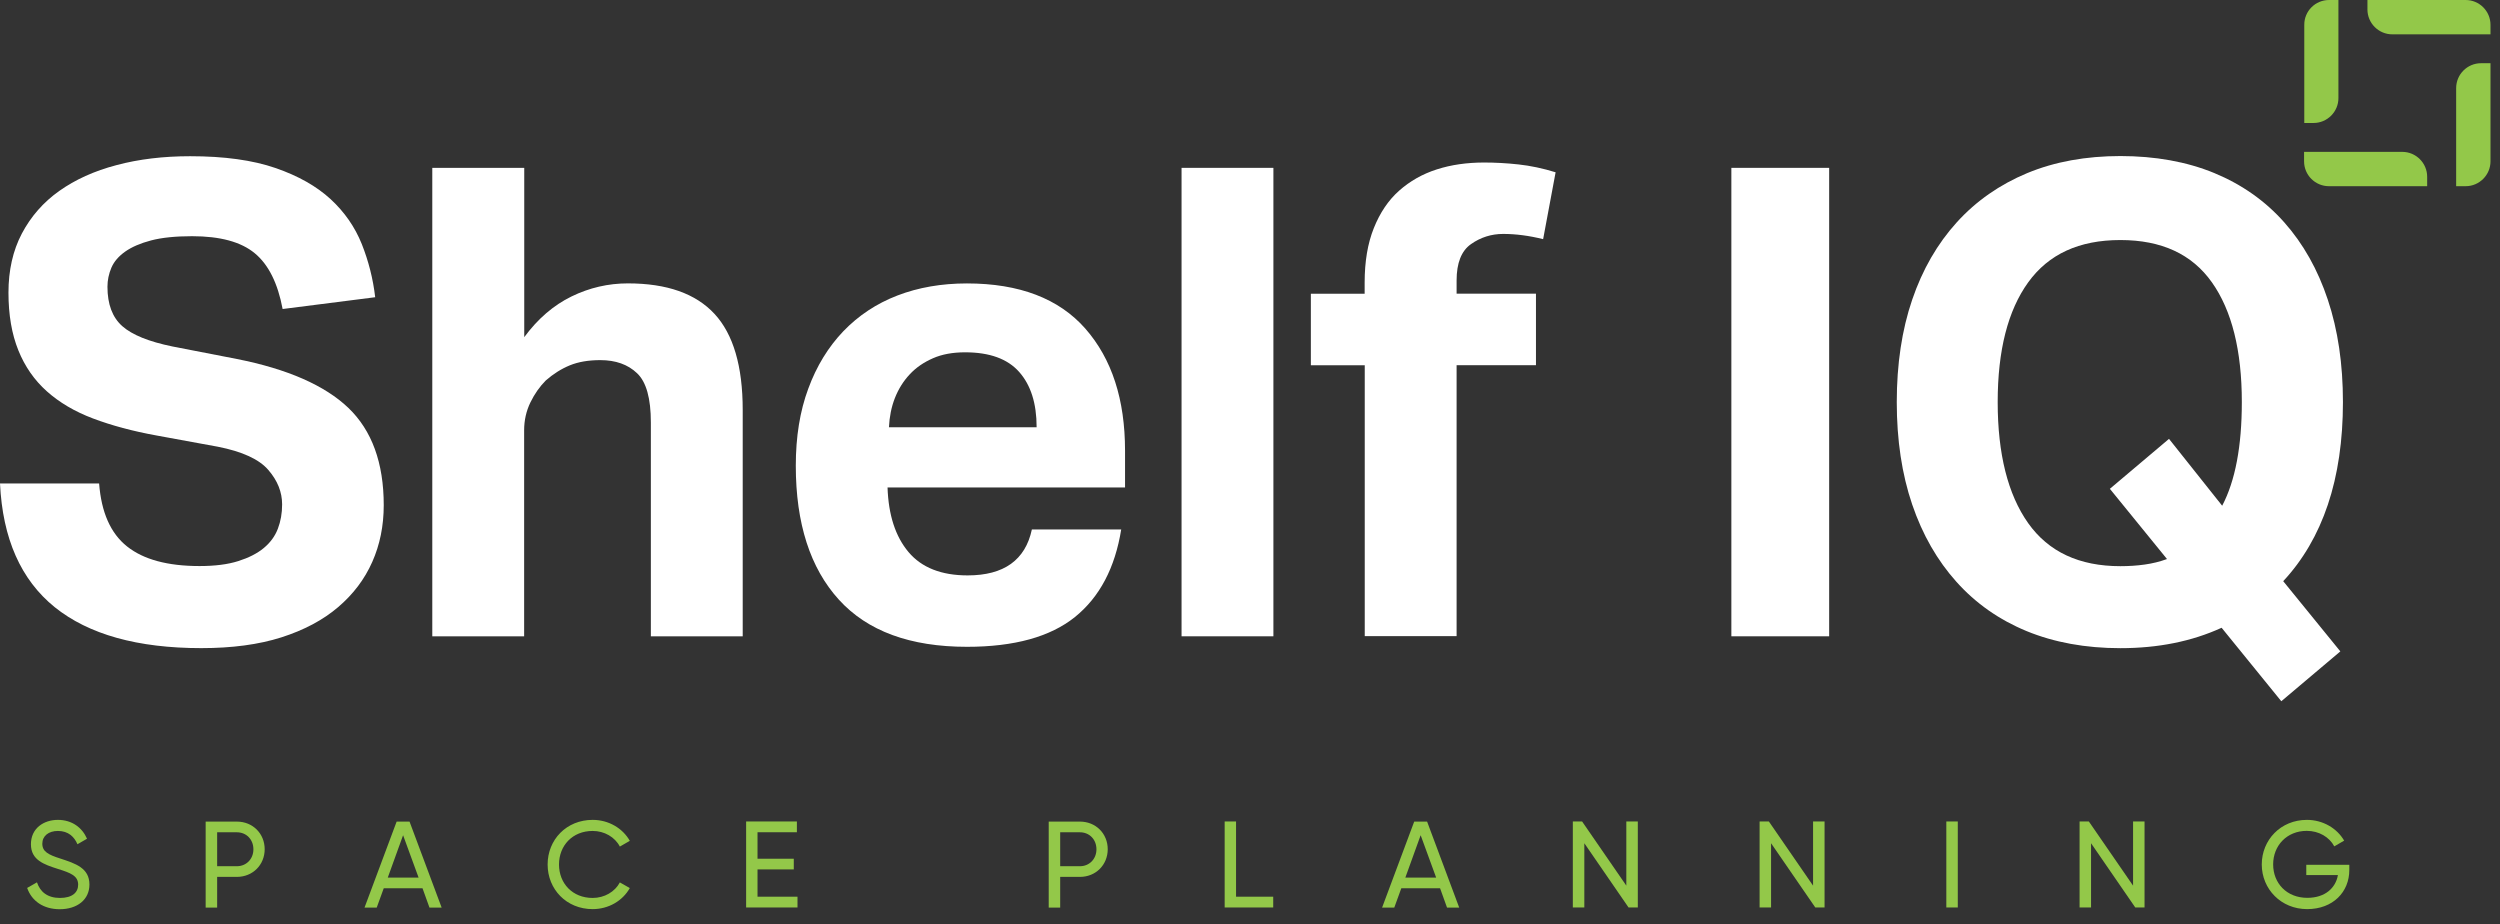 <svg width="119" height="44" viewBox="0 0 119 44" fill="none" xmlns="http://www.w3.org/2000/svg">
<rect x="0" y="0" width="119" height="44" fill="#333333" stroke="none"/>
<path d="M4.718 23.013C4.823 24.389 5.264 25.386 6.046 26.009C6.827 26.632 7.978 26.944 9.497 26.944C10.226 26.944 10.84 26.867 11.338 26.709C11.837 26.551 12.245 26.345 12.556 26.086C12.868 25.827 13.093 25.52 13.227 25.165C13.362 24.811 13.429 24.427 13.429 24.01C13.429 23.425 13.213 22.878 12.772 22.37C12.336 21.862 11.535 21.493 10.365 21.263L7.46 20.731C6.314 20.524 5.307 20.251 4.43 19.92C3.553 19.59 2.819 19.153 2.229 18.626C1.635 18.094 1.184 17.447 0.873 16.675C0.561 15.903 0.403 14.987 0.403 13.928C0.403 12.868 0.614 11.928 1.04 11.118C1.467 10.308 2.062 9.627 2.819 9.09C3.577 8.553 4.487 8.136 5.552 7.858C6.611 7.575 7.781 7.436 9.052 7.436C10.677 7.436 12.029 7.623 13.112 7.997C14.196 8.371 15.068 8.865 15.735 9.478C16.401 10.092 16.895 10.806 17.221 11.617C17.542 12.427 17.758 13.271 17.859 14.148L13.453 14.709C13.223 13.482 12.782 12.595 12.125 12.053C11.468 11.511 10.476 11.243 9.143 11.243C8.352 11.243 7.7 11.31 7.191 11.444C6.683 11.578 6.271 11.756 5.959 11.976C5.648 12.197 5.427 12.451 5.302 12.743C5.178 13.036 5.115 13.338 5.115 13.649C5.115 14.484 5.35 15.107 5.82 15.524C6.29 15.941 7.086 16.262 8.208 16.492L11.271 17.087C13.688 17.566 15.457 18.343 16.579 19.412C17.701 20.486 18.266 22.03 18.266 24.048C18.266 25.026 18.084 25.928 17.72 26.747C17.355 27.572 16.814 28.286 16.094 28.9C15.375 29.514 14.474 29.993 13.395 30.338C12.312 30.683 11.041 30.851 9.584 30.851C6.544 30.851 4.219 30.199 2.603 28.9C0.992 27.596 0.125 25.635 0 23.013H4.718Z" fill="white"/>
<path d="M20.582 7.99H24.954V16.049C25.597 15.176 26.349 14.529 27.203 14.112C28.056 13.695 28.953 13.489 29.887 13.489C31.743 13.489 33.114 13.973 34.011 14.941C34.907 15.91 35.353 17.434 35.353 19.515V30.288H30.981V20.11C30.981 18.964 30.765 18.182 30.324 17.765C29.887 17.348 29.303 17.142 28.574 17.142C28.013 17.142 27.529 17.224 27.121 17.391C26.714 17.559 26.335 17.799 25.98 18.11C25.688 18.403 25.443 18.753 25.247 19.156C25.05 19.563 24.949 20.004 24.949 20.484V30.288H20.577V7.99H20.582Z" fill="white"/>
<path d="M53.37 25.198C53.077 27.029 52.344 28.42 51.169 29.369C49.995 30.314 48.278 30.788 46.03 30.788C43.321 30.788 41.288 30.04 39.927 28.54C38.565 27.039 37.88 24.915 37.88 22.168C37.88 20.792 38.076 19.57 38.474 18.5C38.867 17.427 39.428 16.516 40.142 15.768C40.862 15.02 41.72 14.449 42.717 14.066C43.714 13.682 44.822 13.491 46.025 13.491C48.523 13.491 50.402 14.21 51.663 15.643C52.924 17.081 53.552 19.014 53.552 21.454V23.204H42.247C42.29 24.512 42.621 25.538 43.249 26.282C43.872 27.02 44.812 27.389 46.059 27.389C47.785 27.389 48.806 26.66 49.117 25.203H53.365L53.37 25.198ZM49.343 20.327C49.343 19.201 49.065 18.328 48.513 17.705C47.962 17.081 47.104 16.77 45.939 16.77C45.354 16.77 44.846 16.861 44.409 17.053C43.973 17.244 43.604 17.494 43.302 17.82C43 18.141 42.765 18.52 42.597 18.946C42.429 19.373 42.338 19.838 42.314 20.337H49.343V20.327Z" fill="white"/>
<path d="M60.614 7.99H56.242V30.288H60.614V7.99Z" fill="white"/>
<path d="M64.957 17.387H62.397V13.983H64.957V13.451C64.957 12.454 65.101 11.586 65.394 10.857C65.686 10.128 66.084 9.534 66.597 9.078C67.11 8.623 67.704 8.283 68.395 8.062C69.08 7.842 69.833 7.736 70.643 7.736C71.166 7.736 71.712 7.765 72.283 7.827C72.853 7.889 73.443 8.014 74.047 8.201L73.453 11.384C72.786 11.217 72.149 11.135 71.549 11.135C70.989 11.135 70.475 11.298 70.02 11.62C69.56 11.941 69.334 12.521 69.334 13.355V13.978H73.112V17.382H69.334V30.279H64.962V17.382L64.957 17.387Z" fill="white"/>
<path d="M87.068 7.99H82.413V30.288H87.068V7.99Z" fill="white"/>
<path d="M105.743 29.884C104.328 30.531 102.722 30.853 100.934 30.853C99.27 30.853 97.779 30.579 96.47 30.042C95.157 29.501 94.044 28.719 93.129 27.698C92.213 26.677 91.508 25.45 91.019 24.011C90.53 22.573 90.286 20.948 90.286 19.14C90.286 17.333 90.53 15.703 91.019 14.269C91.508 12.831 92.218 11.604 93.143 10.582C94.069 9.561 95.19 8.785 96.499 8.238C97.813 7.696 99.289 7.428 100.934 7.428C102.578 7.428 104.089 7.696 105.402 8.238C106.711 8.78 107.823 9.561 108.729 10.582C109.636 11.604 110.326 12.831 110.805 14.269C111.285 15.707 111.524 17.328 111.524 19.14C111.524 20.952 111.285 22.602 110.805 24.026C110.326 25.45 109.616 26.662 108.681 27.664L111.4 31.006L108.59 33.379L105.747 29.879L105.743 29.884ZM100.435 23.263L103.245 20.89L105.776 24.073C106.399 22.889 106.711 21.24 106.711 19.14C106.711 16.686 106.236 14.782 105.287 13.44C104.338 12.097 102.89 11.426 100.929 11.426C98.968 11.426 97.511 12.097 96.542 13.44C95.574 14.782 95.09 16.681 95.09 19.14C95.09 21.6 95.574 23.537 96.542 24.903C97.511 26.269 98.973 26.95 100.929 26.95C101.327 26.95 101.711 26.926 102.085 26.873C102.458 26.821 102.813 26.734 103.149 26.61L100.43 23.268L100.435 23.263Z" fill="white"/>
<path d="M1.29 42.267L1.76 41.999C1.908 42.449 2.258 42.742 2.853 42.742C3.447 42.742 3.72 42.478 3.72 42.109C3.72 41.687 3.356 41.548 2.757 41.361C2.1 41.15 1.472 40.944 1.472 40.186C1.472 39.429 2.076 39.026 2.757 39.026C3.438 39.026 3.917 39.405 4.142 39.923L3.687 40.186C3.538 39.836 3.255 39.553 2.757 39.553C2.316 39.553 2.014 39.788 2.014 40.162C2.014 40.536 2.301 40.685 2.872 40.867C3.586 41.102 4.257 41.313 4.257 42.104C4.257 42.823 3.677 43.279 2.843 43.279C2.066 43.279 1.51 42.886 1.295 42.272" fill="#93C849"/>
<path d="M12.599 40.422C12.599 41.165 12.033 41.74 11.275 41.74H10.336V43.203H9.789V39.108H11.275C12.028 39.108 12.599 39.674 12.599 40.427M12.062 40.427C12.062 39.957 11.726 39.617 11.275 39.617H10.336V41.232H11.275C11.726 41.232 12.062 40.887 12.062 40.427Z" fill="#93C849"/>
<path d="M20.112 42.282H18.266L17.931 43.203H17.351L18.88 39.108H19.494L21.023 43.203H20.443L20.112 42.282ZM19.925 41.774L19.187 39.756L18.458 41.774H19.925Z" fill="#93C849"/>
<path d="M26.067 41.15C26.067 39.971 26.959 39.026 28.21 39.026C28.968 39.026 29.634 39.419 29.979 40.023L29.505 40.297C29.27 39.846 28.771 39.553 28.21 39.553C27.251 39.553 26.609 40.249 26.609 41.15C26.609 42.051 27.251 42.742 28.21 42.742C28.771 42.742 29.27 42.449 29.505 42.003L29.979 42.272C29.639 42.876 28.973 43.274 28.21 43.274C26.959 43.274 26.067 42.325 26.067 41.15Z" fill="#93C849"/>
<path d="M37.961 42.683V43.196H35.516V39.102H37.932V39.615H36.058V40.876H37.784V41.384H36.058V42.683H37.961Z" fill="#93C849"/>
<path d="M52.728 40.422C52.728 41.165 52.162 41.74 51.405 41.74H50.465V43.203H49.919V39.108H51.405C52.157 39.108 52.728 39.674 52.728 40.427M52.191 40.427C52.191 39.957 51.855 39.617 51.405 39.617H50.465V41.232H51.405C51.855 41.232 52.191 40.887 52.191 40.427Z" fill="#93C849"/>
<path d="M60.605 42.683V43.196H58.294V39.102H58.836V42.683H60.605Z" fill="#93C849"/>
<path d="M68.548 42.282H66.702L66.367 43.203H65.787L67.316 39.108H67.93L69.459 43.203H68.879L68.548 42.282ZM68.361 41.774L67.623 39.756L66.894 41.774H68.361Z" fill="#93C849"/>
<path d="M77.96 39.102V43.196H77.519L75.414 40.138V43.196H74.867V39.102H75.308L77.413 42.156V39.102H77.96Z" fill="#93C849"/>
<path d="M86.849 39.102V43.196H86.408L84.303 40.138V43.196H83.757V39.102H84.198L86.302 42.156V39.102H86.849Z" fill="#93C849"/>
<path d="M93.191 39.102H92.645V43.196H93.191V39.102Z" fill="#93C849"/>
<path d="M102.08 39.102V43.196H101.639L99.534 40.138V43.196H98.988V39.102H99.429L101.534 42.156V39.102H102.08Z" fill="#93C849"/>
<path d="M111.827 41.414C111.827 42.454 111.055 43.274 109.818 43.274C108.581 43.274 107.66 42.32 107.66 41.15C107.66 39.98 108.562 39.026 109.808 39.026C110.575 39.026 111.242 39.429 111.582 40.014L111.112 40.287C110.877 39.846 110.383 39.549 109.803 39.549C108.854 39.549 108.202 40.249 108.202 41.145C108.202 42.042 108.849 42.737 109.827 42.737C110.676 42.737 111.179 42.267 111.285 41.653H109.779V41.164H111.827V41.409V41.414Z" fill="#93C849"/>
<path d="M110.13 5.854H109.684V1.184C109.679 0.527 110.212 0 110.864 0H111.309V4.67C111.309 5.322 110.777 5.854 110.125 5.854" fill="#93C849"/>
<path d="M115.533 8.418V8.863H110.858C110.206 8.863 109.674 8.336 109.674 7.679V7.229H114.349C115.001 7.229 115.533 7.761 115.533 8.413" fill="#93C849"/>
<path d="M118.097 3.009H118.548V7.679C118.548 8.331 118.016 8.863 117.364 8.863H116.913V4.193C116.913 3.541 117.445 3.009 118.097 3.009Z" fill="#93C849"/>
<path d="M112.69 0.446V0H117.364C118.016 0 118.548 0.527 118.548 1.184V1.635H113.874C113.222 1.635 112.69 1.103 112.69 0.451" fill="#93C849"/>
</svg>
